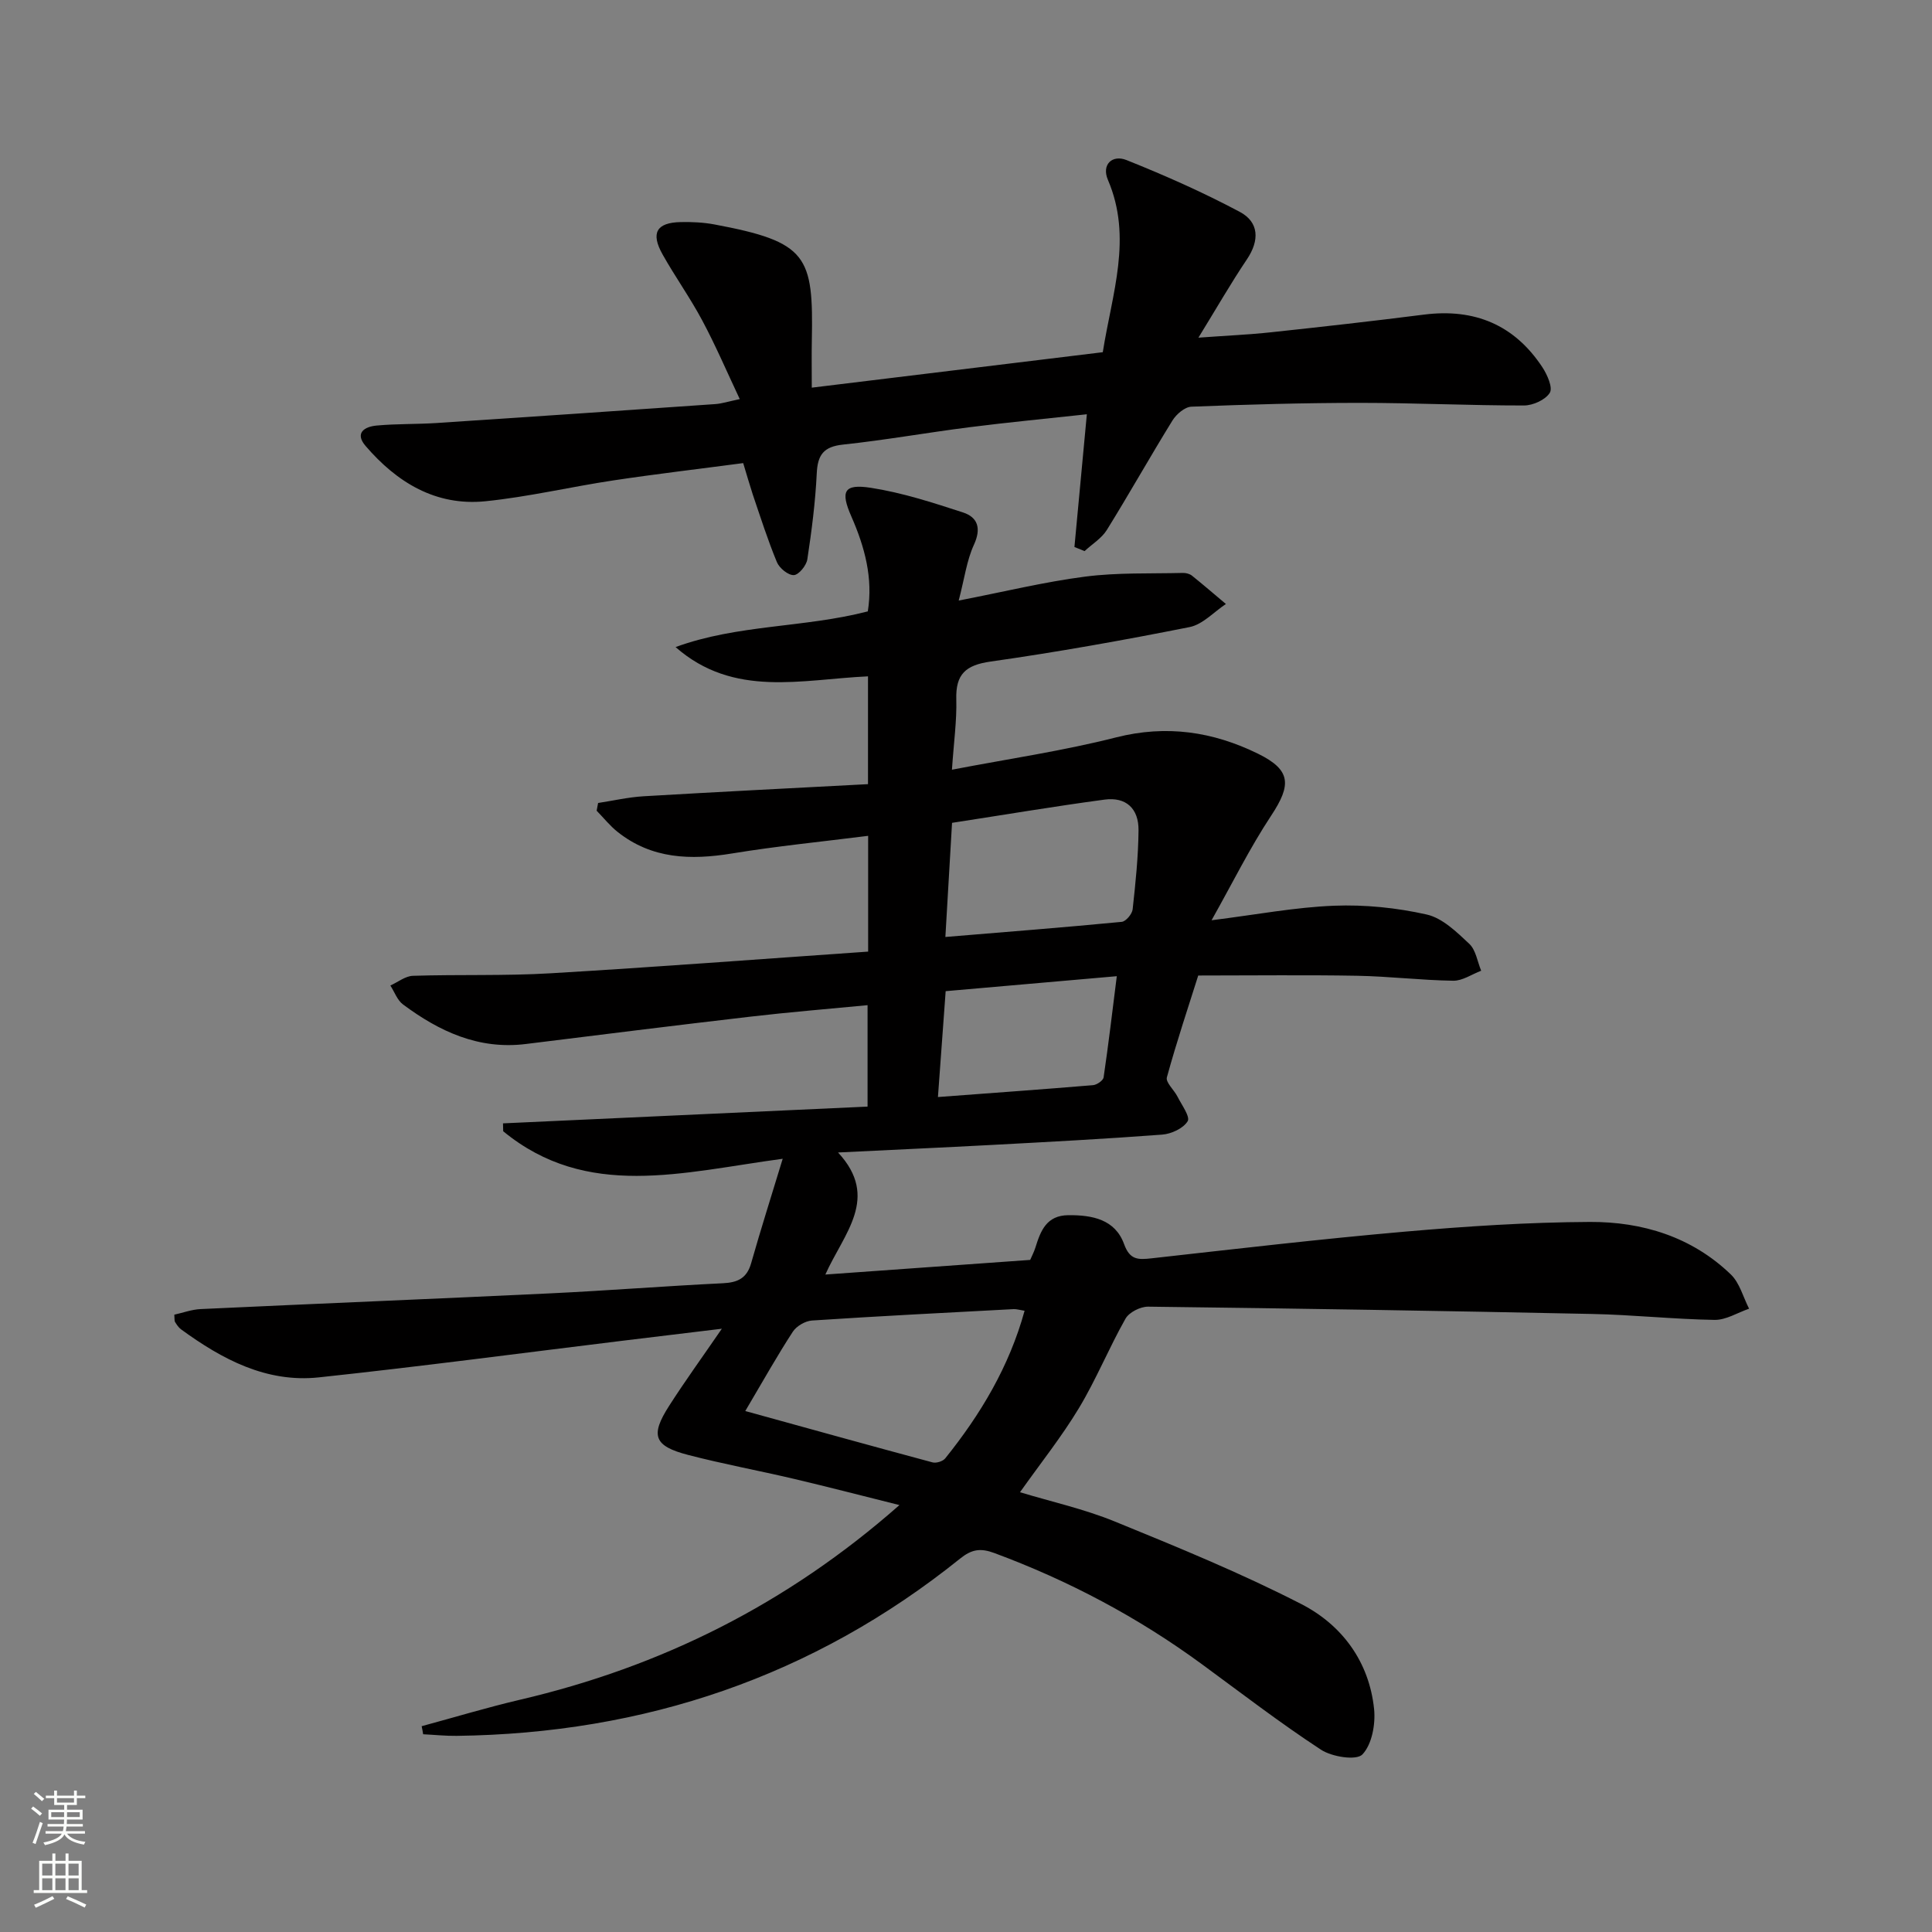 <svg enable-background="new 0 0 400 400" viewBox="0 0 400 400" xmlns="http://www.w3.org/2000/svg"><rect x="0" y="0" width="400" height="400" fill="#808080" stroke="none"/><path d="m87.3 357.39c6.77-1.83 13.5-3.87 20.33-5.47 29.2-6.82 55.24-19.74 78.59-40.31-7.77-1.94-14.84-3.78-21.94-5.45-7.27-1.71-14.62-3.06-21.84-4.94-7.04-1.83-7.84-4-3.94-10.1 3.3-5.16 6.9-10.12 10.95-16.02-7.38.89-13.98 1.69-20.59 2.49-20.94 2.56-41.86 5.34-62.84 7.58-10.85 1.16-20.03-3.74-28.53-9.94-.52-.38-.9-.97-1.25-1.53-.15-.24-.08-.63-.15-1.51 1.77-.39 3.61-1.08 5.47-1.16 24.09-1.13 48.19-2.1 72.28-3.25 11.96-.57 23.9-1.52 35.86-2.1 3.06-.15 4.94-1.05 5.82-4.16 1.96-6.91 4.14-13.76 6.53-21.61-20.83 2.8-40.55 8.55-57.87-5.7-.01-.54-.02-1.09-.04-1.63 25.04-1.15 50.08-2.3 75.48-3.47 0-7.1 0-13.82 0-21-8.19.79-16.25 1.44-24.28 2.38-15.5 1.8-30.98 3.74-46.47 5.66-9.75 1.21-17.91-2.59-25.43-8.19-1.19-.88-1.76-2.59-2.62-3.92 1.56-.7 3.1-1.96 4.68-2.01 9.49-.3 19.01.04 28.48-.52 21.86-1.29 43.7-2.96 65.76-4.49 0-8.21 0-15.8 0-23.97-9.56 1.21-18.92 2.13-28.18 3.65-8.55 1.4-16.6 1.17-23.69-4.46-1.6-1.27-2.9-2.92-4.34-4.39.1-.53.2-1.07.3-1.6 3.13-.48 6.25-1.2 9.4-1.39 15.41-.91 30.82-1.68 46.48-2.51 0-7.84 0-14.92 0-22.32-13.69.62-27.81 4.52-39.84-6.06 12.85-4.71 26.6-3.97 39.8-7.39 1.11-6.88-.63-13.33-3.41-19.66-2.29-5.22-1.55-6.78 4.01-5.93 6.48 1 12.82 3.06 19.09 5.1 3.11 1.01 3.83 3.32 2.28 6.7-1.48 3.21-1.94 6.9-3.15 11.55 9.42-1.83 17.75-3.87 26.2-4.96 6.66-.86 13.46-.59 20.2-.76.63-.02 1.41.18 1.89.56 2.38 1.91 4.69 3.91 7.03 5.87-2.49 1.65-4.8 4.24-7.52 4.78-13.67 2.72-27.41 5.18-41.21 7.14-5.15.73-7.24 2.62-7.09 7.81.12 4.44-.52 8.9-.9 14.58 11.76-2.26 23.02-3.9 33.98-6.69 10.44-2.65 20.08-1.19 29.39 3.38 6.86 3.37 6.94 6.44 2.72 12.82-4.43 6.7-8.01 13.97-12.34 21.66 9.34-1.17 17.34-2.7 25.38-3.01 6.37-.25 12.94.42 19.16 1.82 3.26.73 6.22 3.63 8.82 6.07 1.36 1.28 1.68 3.68 2.46 5.57-1.93.73-3.87 2.1-5.79 2.07-6.64-.1-13.27-.91-19.91-1.03-10.63-.19-21.27-.05-32.88-.05-1.99 6.32-4.45 13.64-6.49 21.08-.29 1.05 1.5 2.61 2.2 4 .86 1.71 2.67 4.16 2.1 5.09-.9 1.48-3.38 2.63-5.28 2.77-11.77.89-23.56 1.51-35.34 2.14-10.11.54-20.23.99-31.76 1.56 8.71 9.39 1.19 16.73-2.63 25.27 14.73-1.05 28.41-2.03 42.41-3.03.35-.82.8-1.66 1.08-2.56 1.08-3.47 2.29-6.66 6.83-6.7 4.97-.04 9.67.87 11.53 5.99 1.19 3.28 2.87 3.25 5.62 2.95 17.49-1.95 34.98-4 52.51-5.53 12.74-1.11 25.54-1.95 38.32-2.01 10.87-.05 21.1 3.09 29.18 10.88 1.83 1.77 2.54 4.69 3.77 7.08-2.39.82-4.78 2.36-7.16 2.32-8.47-.14-16.93-1.06-25.41-1.23-30.61-.64-61.23-1.14-91.85-1.51-1.6-.02-3.94 1.16-4.69 2.49-3.43 6.06-6.06 12.58-9.65 18.53-3.58 5.94-7.94 11.4-12.19 17.4 6.48 1.96 13.29 3.47 19.65 6.07 13.03 5.32 26.1 10.67 38.6 17.09 8.41 4.32 14.04 11.91 15.06 21.72.32 3.14-.44 7.33-2.42 9.41-1.24 1.3-6.29.51-8.57-.98-8.47-5.54-16.51-11.73-24.68-17.72-13.23-9.7-27.56-17.29-42.95-23-2.88-1.07-4.69-.78-7.09 1.15-30.41 24.44-65.35 36.21-104.22 36.7-2.32.03-4.64-.22-6.95-.33-.08-.56-.2-1.12-.31-1.67zm67-65.25c13.62 3.76 26.18 7.25 38.77 10.63.77.21 2.14-.22 2.63-.83 7.31-9.1 13.23-18.95 16.43-30.56-1.03-.16-1.66-.37-2.27-.34-13.92.74-27.84 1.44-41.75 2.36-1.39.09-3.2 1.15-3.96 2.31-3.16 4.84-5.99 9.9-9.85 16.43zm41.43-98.15c12.82-1.06 24.68-1.99 36.51-3.13.86-.08 2.15-1.62 2.26-2.58.6-5.44 1.17-10.9 1.22-16.36.05-4.55-2.61-6.96-7.03-6.37-10.45 1.4-20.85 3.16-31.58 4.81-.45 7.84-.89 15.24-1.38 23.63zm-1.54 33.14c11.32-.85 21.72-1.59 32.12-2.46.79-.07 2.08-.96 2.18-1.6 1-6.8 1.81-13.63 2.73-20.96-12.27 1.07-23.6 2.06-35.43 3.1-.53 7.25-1.04 14.15-1.6 21.92z" fill="#010000"/><path d="m153.87 95.88c-9.13 1.21-18.02 2.25-26.86 3.58-8.86 1.33-17.63 3.42-26.53 4.32-10.24 1.03-18.3-3.89-24.79-11.45-2.33-2.72-.17-3.99 2.24-4.22 4.14-.39 8.32-.26 12.48-.53 19.24-1.26 38.48-2.58 57.71-3.92 1.3-.09 2.57-.51 5.04-1.03-2.7-5.73-5.01-11.13-7.77-16.29-2.5-4.69-5.62-9.04-8.22-13.68-2.49-4.44-1.24-6.58 3.76-6.68 2.31-.05 4.67.06 6.94.48 19.37 3.62 20.55 6.5 20.21 24.06-.06 2.96-.01 5.93-.01 9.74 20.48-2.49 40.32-4.91 60.25-7.34 1.92-12.16 6.2-23.68 1.07-35.66-1.38-3.21.91-5.29 3.84-4.12 7.98 3.19 15.88 6.69 23.46 10.73 4 2.13 4.11 5.91 1.46 9.84-3.32 4.93-6.28 10.11-10.03 16.2 5.76-.42 10.43-.62 15.07-1.12 10.57-1.13 21.14-2.32 31.68-3.66 10.41-1.31 18.66 2.11 24.46 10.9 1.01 1.54 2.2 4.22 1.54 5.29-.9 1.46-3.48 2.63-5.35 2.63-11.31.01-22.62-.54-33.93-.54-11.64 0-23.28.33-34.92.79-1.37.05-3.11 1.55-3.92 2.85-4.63 7.49-8.94 15.18-13.59 22.67-1.08 1.74-3.05 2.93-4.61 4.38-.7-.28-1.4-.56-2.1-.85.83-8.89 1.67-17.79 2.57-27.48-8.32.91-16.36 1.67-24.37 2.69-8.72 1.11-17.4 2.66-26.14 3.59-4 .43-5.23 2.13-5.41 5.95-.29 5.96-1.05 11.9-1.95 17.8-.19 1.28-1.78 3.23-2.8 3.27-1.16.05-2.99-1.44-3.5-2.68-1.9-4.59-3.41-9.34-5.01-14.05-.66-2.02-1.24-4.07-1.97-6.46z" fill="#010000"/><g fill="#fbfcfa"><path d="m6.44 374.46.42-.45c.65.47 1.27.95 1.85 1.44l-.45.49c-.65-.56-1.25-1.06-1.82-1.48m.93 7.33-.63-.26c.55-1.36 1.05-2.8 1.52-4.33.19.1.38.19.59.27-.46 1.29-.95 2.73-1.48 4.32m-.38-10.38.44-.42c.43.34 1.01.82 1.74 1.44l-.49.49c-.53-.51-1.09-1.01-1.69-1.51m2.5.35h1.72v-1.04h.59v1.04h3.52v-1.04h.59v1.04h1.75v.53h-1.75v1.42h-2.03v.97h3.22v2.03h-3.24c0 .35-.01.66-.03.93h3.32v.53h-3.37c-.03.27-.08.58-.15.94h3.96v.53h-3.71c.67.92 1.93 1.48 3.79 1.68-.13.24-.23.44-.29.59-2.13-.38-3.48-1.08-4.04-2.12-.43.97-1.77 1.72-4.03 2.23-.09-.19-.2-.37-.33-.55 2.1-.42 3.37-1.03 3.81-1.83h-3.36v-.53h3.58c.08-.29.13-.61.16-.94h-3.33v-.53h3.39c.02-.27.04-.58.04-.93h-3.23v-2.03h3.25v-.97h-2.07v-1.42h-1.73zm1.12 3.44v1h2.65c.01-.3.02-.44.01-.4v-.25-.35zm1.19-2h3.52v-.91h-3.52zm4.71 2h-2.63v.59c0 .15-.01.28-.01.4h2.64z"/><path d="m13.56 383.74h.63v1.52h2.72v6.07h1.13v.6h-11.06v-.6h1.13v-6.07h2.73v-1.52h.63v1.52h2.1v-1.52zm-2.69 8.83.38.56c-1.24.63-2.53 1.25-3.85 1.85-.1-.21-.21-.42-.34-.63 1.36-.55 2.63-1.15 3.81-1.78m-2.13-4.27h2.1v-2.45h-2.1zm0 3.04h2.1v-2.46h-2.1zm2.72-3.04h2.1v-2.45h-2.1zm0 3.04h2.1v-2.46h-2.1zm6.07 3.6c-1.41-.71-2.7-1.3-3.86-1.78l.35-.56c1.45.62 2.75 1.19 3.84 1.72zm-1.25-9.09h-2.1v2.45h2.1zm-2.09 5.49h2.1v-2.46h-2.1z"/></g></svg>
